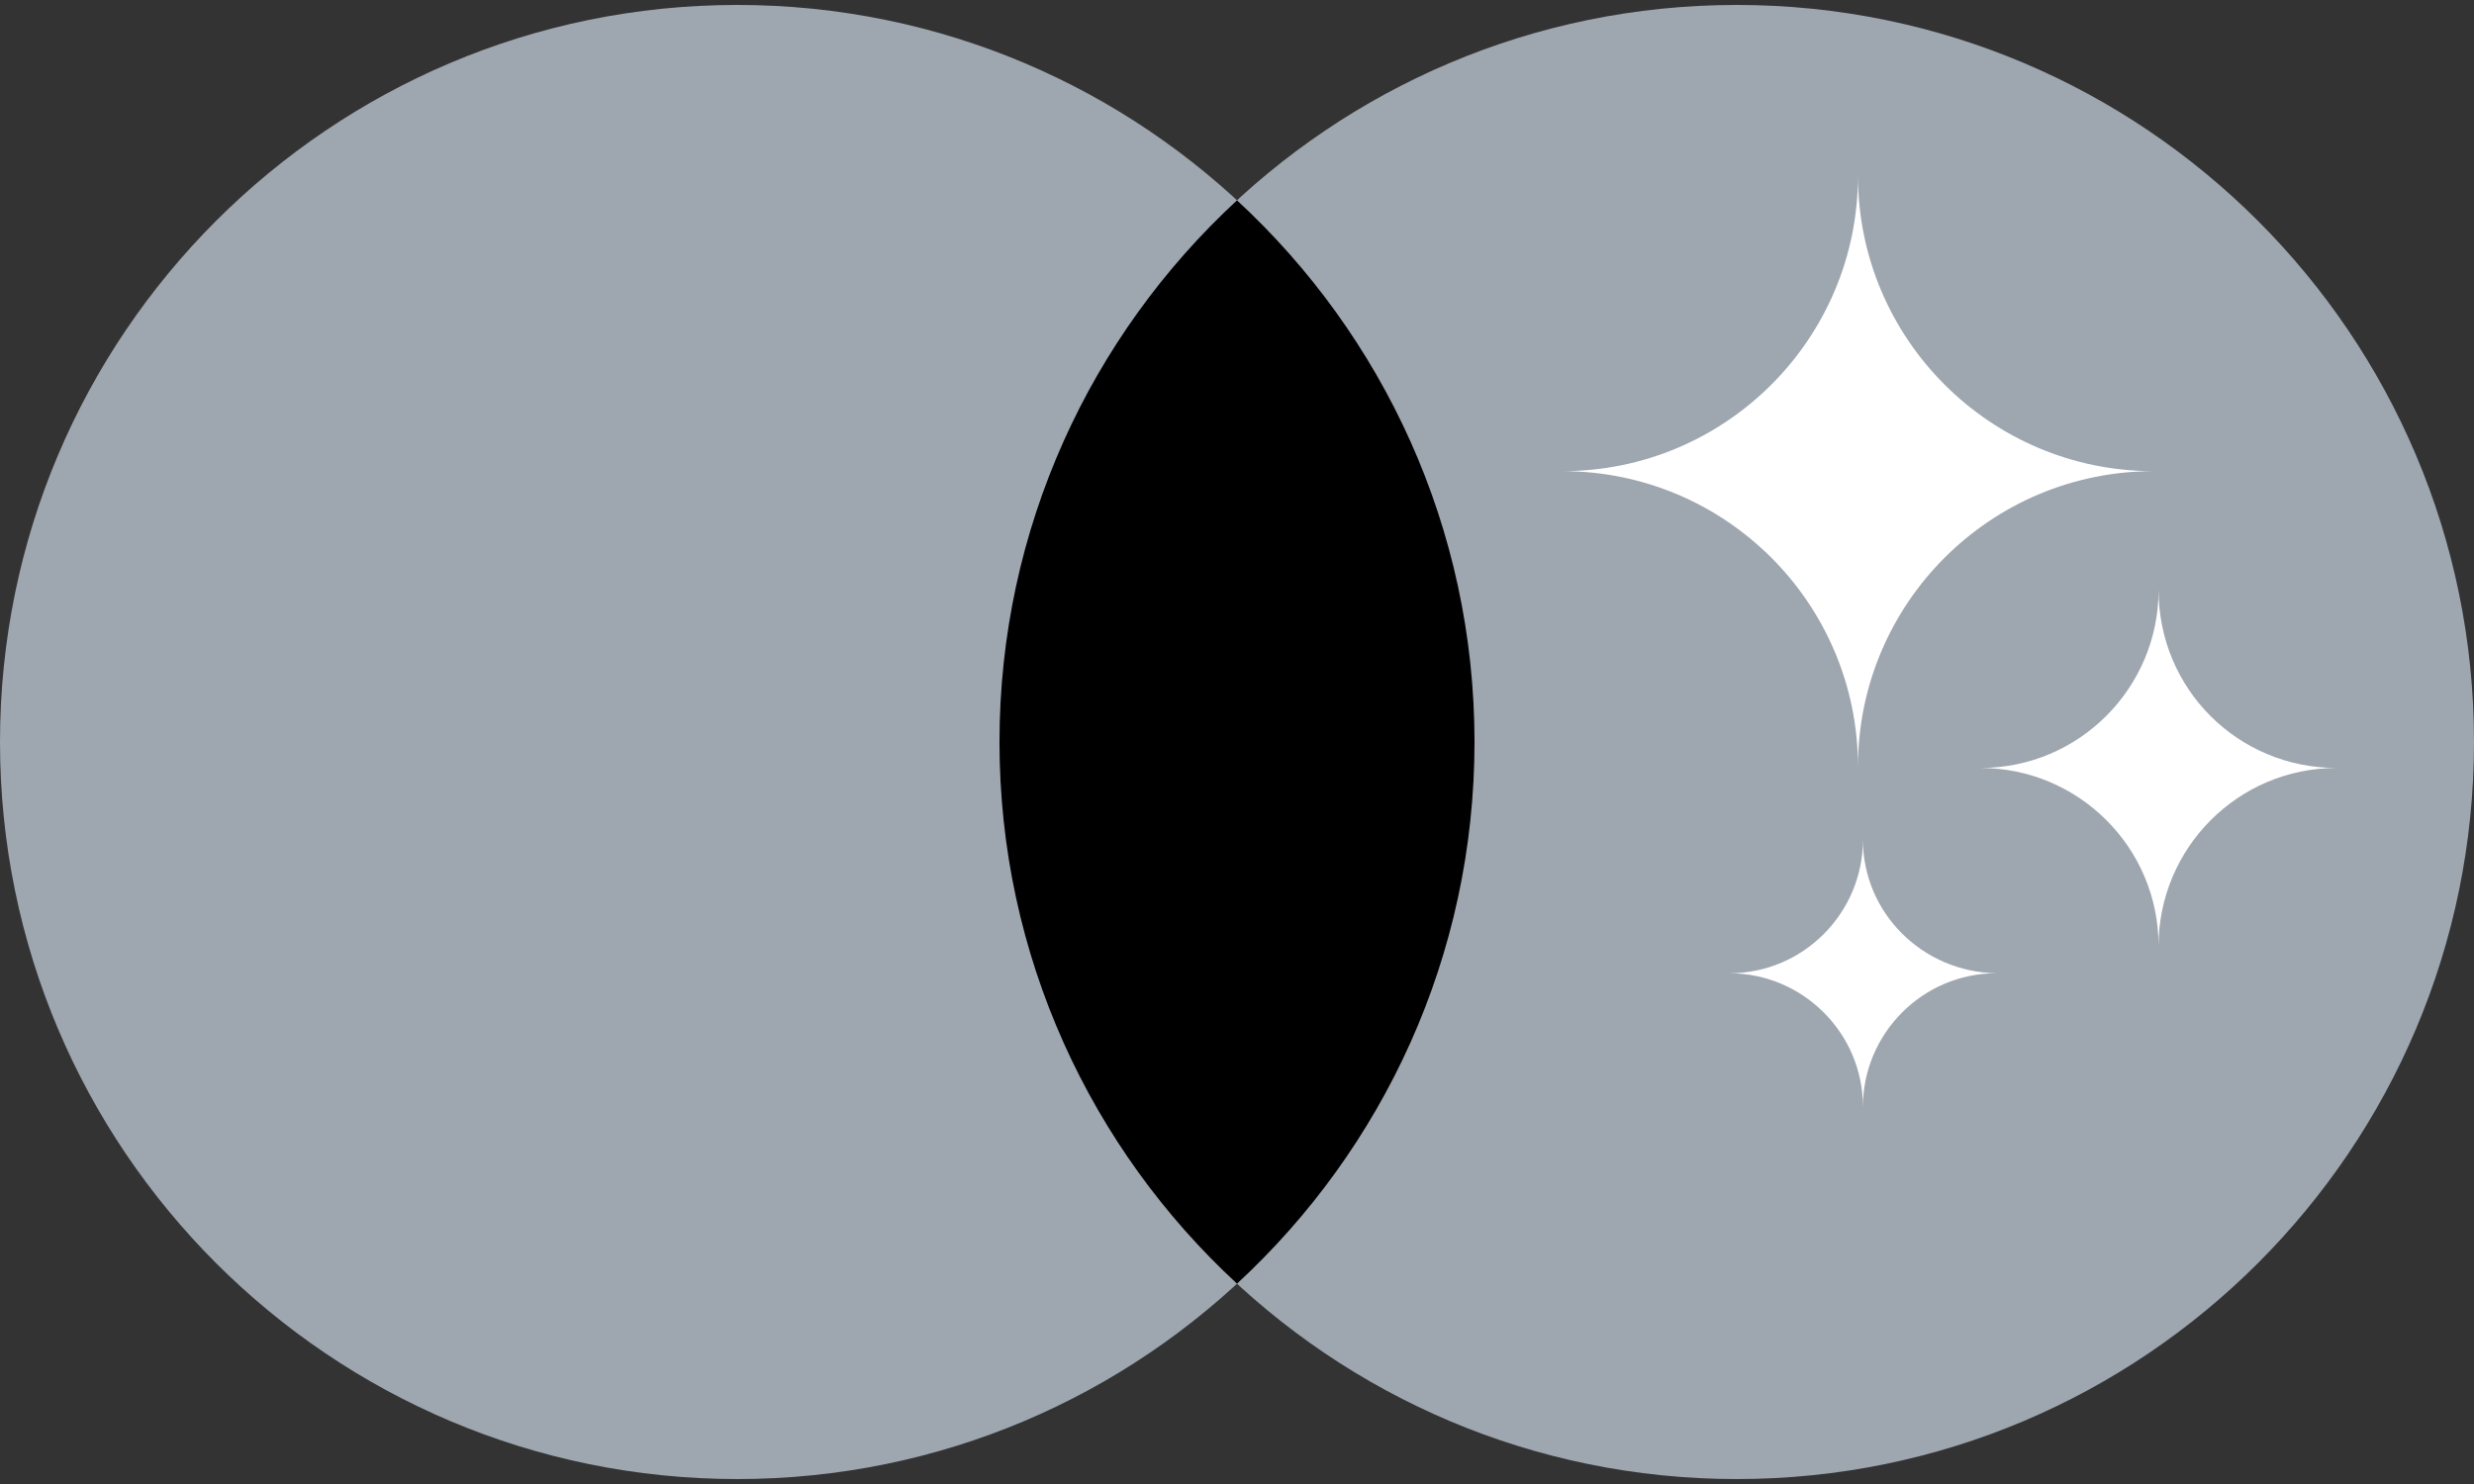 <?xml version="1.0" encoding="utf-8"?>
<!-- Generator: Adobe Illustrator 26.2.1, SVG Export Plug-In . SVG Version: 6.00 Build 0)  -->
<svg version="1.1" id="Layer_1" xmlns="http://www.w3.org/2000/svg" xmlns:xlink="http://www.w3.org/1999/xlink" x="0px" y="0px"
	 viewBox="0 0 200 120" style="enable-background:new 0 0 200 120;" xml:space="preserve">
<rect x="0" y="0" width="200" height="120" fill="#333333" stroke="none"/>
<style type="text/css">
	.st0{fill:#9EA6AF;}
	.st1{fill:#FFFFFF;}
</style>
<g>
	<g>
		<path class="st0" d="M59.6,119.6c32.9,0,59.6-26.7,59.6-59.6S92.5,0.4,59.6,0.4S0,27.1,0,60S26.7,119.6,59.6,119.6"/>
	</g>
	<g>
		<path class="st0" d="M140.4,119.6c32.9,0,59.6-26.7,59.6-59.6S173.3,0.4,140.4,0.4S80.8,27.1,80.8,60S107.5,119.6,140.4,119.6"/>
	</g>
	<path class="st1" d="M150.2,14.2c0,13.2-10.7,23.9-23.9,23.9c13.2,0,23.9,10.7,23.9,23.9c0-13.2,10.7-23.9,23.9-23.9
		C160.9,38.1,150.2,27.4,150.2,14.2"/>
	<path class="st1" d="M174.5,47.7c0,7.9-6.4,14.4-14.4,14.4c7.9,0,14.4,6.4,14.4,14.4c0-7.9,6.4-14.4,14.4-14.4
		C180.9,62.1,174.5,55.7,174.5,47.7"/>
	<path class="st1" d="M150.6,67.9c0,5.9-4.8,10.8-10.8,10.8c5.9,0,10.8,4.8,10.8,10.8c0-5.9,4.8-10.8,10.8-10.8
		C155.4,78.6,150.6,73.8,150.6,67.9"/>
	<path d="M100,103.8c11.8-10.9,19.2-26.5,19.2-43.8s-7.4-32.9-19.2-43.8C88.2,27.1,80.8,42.7,80.8,60S88.2,92.9,100,103.8"/>
</g>
</svg>
